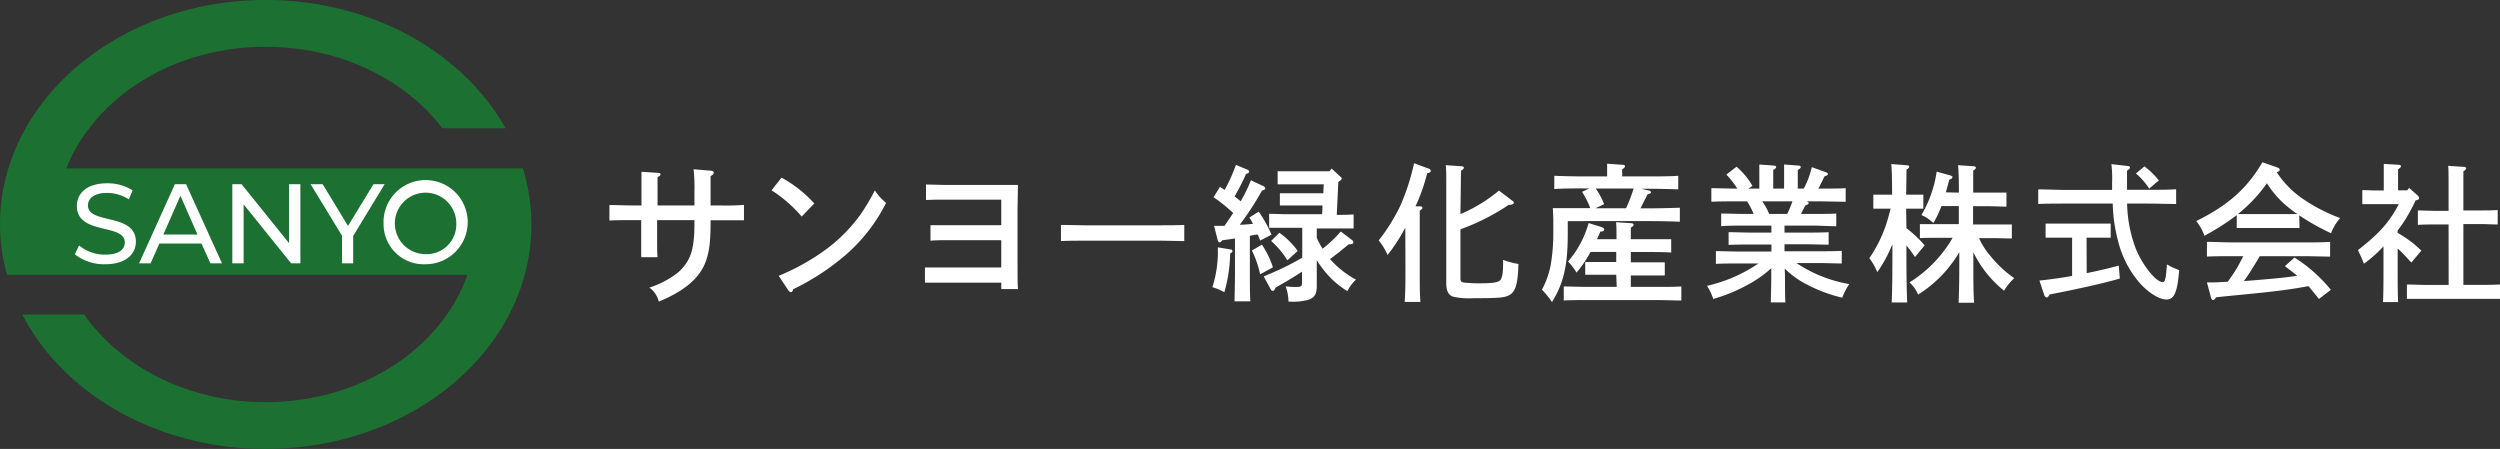 <svg xmlns="http://www.w3.org/2000/svg" viewBox="0 0 356.4 64"><rect x="0" y="0" width="356.4" height="64" fill="#333333" stroke="none"/><defs><style>.cls-1{fill:#1c7031;}.cls-2{fill:#fff;}</style></defs><g id="レイヤー_2" data-name="レイヤー 2"><g id="レイヤー_5" data-name="レイヤー 5"><path class="cls-1" d="M74.54,24H9.46a23.23,23.23,0,0,1,3.22-5.66C18,11.3,27.3,6.67,37.88,6.67S57.74,11.3,63.07,18.29h9C66,7.47,53,0,37.88,0,17,0,0,14.33,0,32a27.21,27.21,0,0,0,1,7.18H66.63a23.38,23.38,0,0,1-2.92,5.66C58.5,52.31,48.88,57.33,37.88,57.33S17.26,52.31,12,44.84H3.18C9,56.12,22.37,64,37.88,64,58.8,64,75.76,49.67,75.76,32A27.35,27.35,0,0,0,74.54,24Z"/><path class="cls-2" d="M10.67,36.25l.6-1.26A5.79,5.79,0,0,0,15,36.3c2,0,2.79-.76,2.79-1.74,0-2.76-6.83-1-6.83-5.2,0-1.74,1.35-3.23,4.32-3.23a6.65,6.65,0,0,1,3.62,1l-.53,1.29a5.82,5.82,0,0,0-3.09-.92c-1.92,0-2.74.81-2.74,1.79,0,2.76,6.83,1,6.83,5.17,0,1.73-1.39,3.21-4.37,3.21A6.71,6.71,0,0,1,10.67,36.25Z"/><path class="cls-2" d="M28.72,34.72h-6l-1.25,2.82H19.83l5.1-11.28h1.6l5.12,11.28H30Zm-.57-1.29-2.43-5.52-2.43,5.52Z"/><path class="cls-2" d="M42.82,26.26V37.54H41.5l-6.77-8.41v8.41H33.12V26.26h1.32l6.77,8.41V26.26Z"/><path class="cls-2" d="M50.35,33.64v3.9H48.76V33.61l-4.48-7.35H46l3.61,5.95,3.63-5.95h1.59Z"/><path class="cls-2" d="M54.68,31.9a6,6,0,1,1,6,5.77A5.73,5.73,0,0,1,54.68,31.9Zm10.37,0a4.38,4.38,0,1,0-4.36,4.33A4.23,4.23,0,0,0,65.05,31.9Z"/><path class="cls-2" d="M99,29.29V27.36a24.45,24.45,0,0,0-.12-3.23l2.5.21c.24,0,.37.13.37.28s-.11.29-.45.49c0,.68,0,1,0,2.25v1.93h1.38a32.61,32.61,0,0,0,3.38-.08V31.4c-1.34,0-2.21,0-3.38,0h-1.38v.27c0,3-.22,4.55-.87,6.06-1,2.17-3,3.8-6.51,5.27a3.52,3.52,0,0,0-1.34-2,13,13,0,0,0,4.15-2.21C98.44,37.2,99,35.63,99,31.86v-.48H93.68v2.16c0,1.47,0,2.51.06,3.13H91.41c0-.75,0-1.72,0-3.13V31.38H90.26c-1.08,0-2.49,0-3.38.06V29.23c.89,0,2.3.06,3.38.06h1.19V27.68c0-1.68,0-2.6,0-3.19l2.33.15c.26,0,.39.08.39.21s-.13.23-.43.43c0,.17,0,1.29,0,2.4v1.61Z"/><path class="cls-2" d="M111.42,25.32A18.4,18.4,0,0,1,116.09,29l-1.8,1.87a19.32,19.32,0,0,0-4.3-3.74Zm-.41,14a31.77,31.77,0,0,0,7.06-4,22.76,22.76,0,0,0,4.59-4.72,30.05,30.05,0,0,0,2.06-3.46,7.54,7.54,0,0,0,1.6,1.78,24,24,0,0,1-5.91,7.55,34.3,34.3,0,0,1-7.33,4.76c-.09.3-.18.42-.32.42a.55.55,0,0,1-.37-.25Z"/><path class="cls-2" d="M142.74,28.46h-8.18c-.72,0-1.85,0-2.55.05V26.3c.64,0,1.68.06,2.55.06h8.75c.71,0,1.28,0,1.81,0,0,.7,0,.7-.06,3.38v7.75c0,1.68,0,2.94.06,3.72h-2.38V40.3h-8.33c-.7,0-1.91,0-2.55,0V38.13c.64,0,1.72,0,2.55,0h8.33V34.24H135.2c-.71,0-1.9,0-2.55.07V32.1c.63,0,1.74,0,2.55,0h7.54Z"/><path class="cls-2" d="M168.83,34.37c-.92,0-2.43-.06-3.41-.06H154.63c-1.09,0-2.49,0-3.38.06V32.06c.89,0,2.29.06,3.38.06h10.79c1,0,2.49,0,3.41-.06Z"/><path class="cls-2" d="M175.44,35.56c.17,0,.25.11.25.24s0,.12-.13.21l-.19.15a21.07,21.07,0,0,1-.83,5.5,8.07,8.07,0,0,0-1.7-.72,16.73,16.73,0,0,0,.77-5.68Zm-2.36-3.36,1.48,0,1.24-1.83A20.43,20.43,0,0,0,173,28.12l.92-1.48c.23.14.44.29.66.44a22.48,22.48,0,0,0,1.61-3.57l1.7.7a.36.36,0,0,1,.19.28c0,.13-.15.23-.44.3A30.58,30.58,0,0,1,176,28c.29.23.59.44.87.7a20.77,20.77,0,0,0,1.46-3l1.81.85a.39.39,0,0,1,.23.3c0,.15-.15.23-.46.32a41.58,41.58,0,0,1-3.17,4.87c.62,0,1.25-.07,1.89-.13a8.37,8.37,0,0,0-.53-.89l1.34-.85a17.42,17.42,0,0,1,1.83,3.29l-1.62.83c-.13-.32-.23-.6-.34-.85-.38,0-.74.11-1.13.17v5c0,1.95,0,3.42.07,4.35H176c0-.93.06-2.4.06-4.35V34l-1.8.25c-.17.21-.28.3-.39.3s-.23-.13-.27-.3Zm6.82,2.68a13,13,0,0,1,1.57,3.23l-1.83,1a14.1,14.1,0,0,0-1.17-3.4Zm10.67-4.25c.78,0,1.59,0,2.4-.06v2c-.64,0-1.83,0-2.53,0h-2.72V33.9a10.13,10.13,0,0,0,.83,1.56l.51-.41A17.73,17.73,0,0,0,191.14,33l1.62,1.23a.43.43,0,0,1,.17.3c0,.23-.11.28-.66.3-1.11.91-1.51,1.25-2.66,2.1a13.09,13.09,0,0,0,3.7,2.93,6,6,0,0,0-1.23,1.64A12.55,12.55,0,0,1,188.34,38a7.8,7.8,0,0,1-.62-.92v1.17c0,.41,0,1.49,0,2.23v.26c0,1.17-.3,1.68-1.19,2a8.82,8.82,0,0,1-2.85.25,6.31,6.31,0,0,0-.4-2.17,11.48,11.48,0,0,0,1.34.09c1,0,1-.06,1-.89V38.73c-1.23.81-2.72,1.68-3.78,2.27-.13.34-.24.47-.41.47a.33.33,0,0,1-.27-.21l-1-1.85c1-.43,2-.85,3-1.34s1.68-.87,2.49-1.34V32.48h-2.17c-.7,0-1.89,0-2.55,0v-2c.64,0,1.75.06,2.55.06h5l.06-1.25h-4.8c-.41,0-1,0-1.28,0V27.55c.32,0,.87,0,1.28,0h4.91l.06-1.27-5.29,0c-.45,0-1,0-1.28,0V24.42c.32,0,.83,0,1.28,0l6.1,0,.32-.39,1.29,1.2c.11.1.15.17.15.25s-.08.21-.49.45Zm-8.18,2.55A11.25,11.25,0,0,1,185,35.77l-1.47,1.34a12.17,12.17,0,0,0-2.32-2.76Z"/><path class="cls-2" d="M200.34,32.44a23.63,23.63,0,0,1-2.53,3.91,9,9,0,0,0-1.26-2.08,26.54,26.54,0,0,0,3.11-5,32,32,0,0,0,1.93-6l2.11.78a.36.36,0,0,1,.27.3c0,.19-.06.24-.51.34a26.74,26.74,0,0,1-1.66,4.72l.62,0c.23,0,.36.09.36.21s-.1.24-.38.41c0,.49,0,1.08,0,2.42v6.12c0,2,0,3.53.1,4.47h-2.25c.09-1.15.11-2.51.11-4.47Zm7.86-1.92a21.68,21.68,0,0,0,5.49-3.35l1.93,1.46c.15.11.19.19.19.3s-.17.28-.74.28a31.29,31.29,0,0,1-6.87,3.48v7c0,.44.15.57.66.61s1.19.09,1.85.09c1.87,0,2.59-.09,3-.32s.57-1,.57-2.4l0-.62a11.32,11.32,0,0,0,2.19.58c-.09,3-.43,4.08-1.51,4.54-.64.28-1.55.34-4.87.34a10.44,10.44,0,0,1-2.91-.21c-.72-.23-1-.85-1-2V26.74c0-1.68,0-2.57-.07-3.19l2.21.15c.24,0,.37.09.37.21s-.11.24-.41.43Z"/><path class="cls-2" d="M235.12,27.17c.13,0,.24.12.24.23s0,.17-.49.3l-1,2h1.38c1.32,0,3.13-.05,4.23-.09v2c-1.1-.05-3-.09-4.23-.09H223.5v1.85c0,4.42-.58,7-2.25,9.69a12.41,12.41,0,0,0-1.43-1.76,12.42,12.42,0,0,0,1.23-3.42,26.6,26.6,0,0,0,.39-4.68V31.55c0-.66-.05-1.49-.07-1.88.73,0,1.43,0,2.34,0h3a12.59,12.59,0,0,0-1.17-2.32l1-.49h-.73c-1.17,0-3.08,0-4.23.09V25.06c1.11.05,3,.09,4.23.09h3.3V24.7c0-.57,0-1.06,0-1.36l2.17.15c.26,0,.38.08.38.21s-.1.26-.4.43a5.24,5.24,0,0,0,0,.57v.45h3.74c1.34,0,3.17,0,4.25-.09V27c-1.13-.05-2.93-.09-4.25-.09H234Zm-4.71,12h-2.32c-.62,0-1.51,0-2.1,0V37.35c.59,0,1.48,0,2.1,0h2.32V35.92h-3.66a16.94,16.94,0,0,1-2,2.94,9.27,9.27,0,0,0-1.21-1.58,14.08,14.08,0,0,0,2.93-5.48l1.85.57c.23.07.38.22.38.34s-.1.24-.36.3l-.19,0c-.17.41-.34.77-.49,1.09h2.79c0-1.21,0-1.91-.07-2.42l2.15.14c.23,0,.36.11.36.22s-.11.25-.4.42v1.64h3.21c.82,0,1.91,0,2.55,0V36c-.66-.05-1.85-.07-2.55-.07h-3.21v1.47h2.74c.61,0,1.51,0,2.1,0v1.87c-.59,0-1.49,0-2.1,0h-2.74v1.63h3.82c1,0,2.47,0,3.38-.06v2c-.91,0-2.4-.06-3.38-.06h-10c-1.08,0-2.49,0-3.38.06v-2c.89,0,2.3.06,3.38.06h4.17Zm-2.92-12.29a10.38,10.38,0,0,1,1.19,2.23l-1.23.58h4.36a22.29,22.29,0,0,0,1.08-2.81Z"/><path class="cls-2" d="M254.47,39.37c0,1.61,0,3,.06,3.74h-2.08c0-.83.06-2,.06-3.74V38.24a16.32,16.32,0,0,1-3.4,2.38,23.37,23.37,0,0,1-4.87,2,7.71,7.71,0,0,0-.89-1.87,21.42,21.42,0,0,0,7.33-3.19H248c-1.1,0-2.48,0-3.38.06V35.8c.9,0,2.28.06,3.38.06h4.53v-1h-2.72c-1.08,0-2.49,0-3.38.06V33.1c.89,0,2.3.06,3.38.06h2.72v-1h-3.76c-1.11,0-2.51,0-3.4.09V30.44c.89,0,2.29.06,3.4.06H250a11,11,0,0,0-.93-1.8h-.87c-1.17,0-3.08,0-4.23.06V26.83c1,0,2.51.06,3.7.06a12,12,0,0,0-1.56-2l1.45-1.12a10.17,10.17,0,0,1,2.27,2.74l-.59.38h1.57V24.81l0-1.36,2,.15c.25,0,.4.08.4.21s-.12.25-.42.42v2.66h1.55V24.81c0-.58,0-1,0-1.36l2,.15c.23,0,.38.08.38.21s-.13.25-.43.42v2.66h.85a11.94,11.94,0,0,0,1.15-3.06l2.06.74c.13.05.24.15.24.24s-.07.19-.49.34c-.13.25-.13.25-.64,1.29-.06.13-.15.28-.25.45,1.29,0,2.91,0,3.91-.06v1.93c-1.13,0-2.94-.06-4.23-.06h-1.38c.27.08.34.19.34.27s-.11.19-.47.3l-.64,1.23h1.66c1,0,2.46,0,3.38-.06v1.81c-.92,0-2.4-.09-3.38-.09h-4v1h2.89c1,0,2.48,0,3.4-.06v1.78c-.92,0-2.43-.06-3.4-.06h-2.89v1h4.78c1,0,2.46,0,3.38-.06v1.8c-.92,0-2.4-.06-3.38-.06H256.1a19.58,19.58,0,0,0,7.53,3,9,9,0,0,0-1,1.94,21.62,21.62,0,0,1-5.38-2.06,12.68,12.68,0,0,1-2.82-2.09Zm.31-8.87a14,14,0,0,0,.75-1.8h-4.32a7.87,7.87,0,0,1,1,1.8Z"/><path class="cls-2" d="M271.78,32.52a18.43,18.43,0,0,1,2.6,2.45L273,36.65A14.43,14.43,0,0,0,271.78,35v1.91c0,2.79.05,4.85.11,6.21h-2.21c.06-1.38.1-3.47.1-6.21v-2.1a19.49,19.49,0,0,1-2.16,4,7.67,7.67,0,0,0-1.13-2,19.24,19.24,0,0,0,2.34-4.64c.13-.34.36-1.14.7-2.42h-.79c-.55,0-1.19,0-1.68,0v-2c.47,0,1.24,0,1.68,0h1c0-2.36-.06-3.81-.12-4.36l2.23.17c.19,0,.32.08.32.21s-.11.23-.38.41c0,.61,0,.72-.05,3.57h.77c.44,0,1.21,0,1.68,0v2c-.49,0-1.13,0-1.68,0h-.77Zm7.48-5.06c0-2.1-.06-3.42-.12-3.91l2.23.15c.19,0,.32.11.32.21s-.11.24-.39.41c0,.59,0,.72,0,3.14h2.19c.83,0,1.92,0,2.55,0v2c-.63,0-1.85-.06-2.55-.06h-2.21V32h3c.8,0,1.91,0,2.53,0v2c-.64,0-1.83-.05-2.53-.05h-2.15a10.46,10.46,0,0,0,1.66,2.58,15.77,15.77,0,0,0,3.36,3.12,8.26,8.26,0,0,0-1.45,1.79,15.92,15.92,0,0,1-4.38-5.49v1c0,2.79,0,4.85.11,6.21h-2.21c.06-1.38.1-3.47.1-6.21v-1A17.79,17.79,0,0,1,273.44,42a4.66,4.66,0,0,0-1.23-1.74,18.2,18.2,0,0,0,6.16-6.36h-2.12c-.71,0-1.9,0-2.55.05v-2c.63,0,1.74,0,2.55,0h3V29.38h-2.48a14.64,14.64,0,0,1-1.15,2.42,5.67,5.67,0,0,0-1.7-1.15,16.93,16.93,0,0,0,2.17-6.18L278,25c.28.09.34.13.34.24s-.06.23-.47.4c-.15.66-.32,1.25-.47,1.78Z"/><path class="cls-2" d="M306,27.06c1.34,0,3.15,0,4.23-.08v2.1c-1.12,0-2.93-.06-4.23-.06h-2.76a19.19,19.19,0,0,0,1.21,6.35c.94,2.38,2.89,4.85,3.87,4.85.34,0,.45-.47.6-2.53a8.62,8.62,0,0,0,.89.47l.85.36c-.23,3.08-.7,4.18-1.79,4.18s-2.82-1.06-4.2-2.8A14.38,14.38,0,0,1,302,34.54a22.81,22.81,0,0,1-.81-5.52H294.8c-1.16,0-3.08,0-4.23.06V27c1.11,0,3,.08,4.23.08h6.3c0-.34,0-.68,0-1A16.7,16.7,0,0,0,301,23.4l2.29.26c.24,0,.36.11.36.23s-.12.26-.42.43c0,.62,0,.87,0,1.53v1.21Zm-8.52,11.88c1.57-.32,3.13-.68,4.57-1.08l.15,1.85c-2.15.63-5.82,1.46-10,2.27-.17.3-.3.43-.43.43a.48.48,0,0,1-.32-.28L290.74,40c1.54-.17,3.11-.38,4.66-.66V33.88h-2.08l-1.7,0v-2c.46,0,1.23,0,1.7,0h5.88c.47,0,1.24,0,1.7,0v2l-1.7,0h-1.74Zm8.23-15.22a11.35,11.35,0,0,1,2.06,2l-1.38,1.17a9.91,9.91,0,0,0-1.89-2.16Z"/><path class="cls-2" d="M327.82,32.5c-.61,0-1.51,0-2.12,0H321c-.62,0-1.51,0-2.13,0V30.67a34,34,0,0,1-4.61,2.94,6.52,6.52,0,0,0-1.17-2.09c4.55-2.25,7.25-4.65,9.44-8.39l2.06.72c.28.09.4.21.4.36s-.08.21-.42.34A13.62,13.62,0,0,0,328,28.14a23.83,23.83,0,0,0,5.61,2.94,7.46,7.46,0,0,0-1.3,2.17,33.13,33.13,0,0,1-4.53-2.55Zm2.77,10.12c-.49-.62-1-1.23-1.49-1.83-2.06.38-3.38.57-6.06.87-.79.09-.79.09-4.25.43-1,.1-1.28.12-2.85.29-.17.26-.32.39-.44.39s-.24-.15-.28-.28l-.6-2.23h.68c.77,0,1.51-.06,2.28-.09a23.91,23.91,0,0,0,1.34-2c.32-.55.59-1.1.89-1.65h-1.38c-1,0-2.89,0-3.81.06v-2.1c.88,0,2.72.08,3.81.08h9.95c1.16,0,2.84,0,3.8-.08v2.1c-1,0-2.68-.06-3.8-.06h-6.23c-.19.31-.34.59-.47.8-.83,1.34-1.19,1.94-1.79,2.75l1.66-.13c2.55-.21,4.19-.36,5.93-.62-.55-.49-1.15-.91-1.74-1.38l1.36-1.23a21.5,21.5,0,0,1,5.19,4.61Zm-4.89-12.1c.61,0,1.21,0,1.83,0a10.44,10.44,0,0,1-1-.72,13.89,13.89,0,0,1-3.36-3.68,20.71,20.71,0,0,1-3.38,3.76,8.61,8.61,0,0,1-.76.64c.63,0,1.25,0,1.89,0Z"/><path class="cls-2" d="M338.44,29.1l-1.67,0v-2c.46,0,1.23.05,1.67.05h1.39V25.36c0-1,0-1.21,0-2l2.08.13c.23,0,.38.11.38.21s-.13.26-.42.43v3h1.31l.26-.34,1.25,1.1a.58.58,0,0,1,.17.34c0,.17-.06.24-.49.34A27.45,27.45,0,0,1,343,31.14c-.37.6-.77,1.15-1.19,1.72v.34a16.24,16.24,0,0,1,3.38,2.53l-1.43,1.7c-.85-.93-1.4-1.53-1.95-2v3.28q0,2.93.06,4.35h-2.15c.05-.95.07-2.4.07-4.35V35.12A19.05,19.05,0,0,1,337,37.6l-.17-.42c-.11-.3-.34-.81-.68-1.53,3-2.32,4.5-4,5.82-6.55ZM349.07,32h-1.83c-.7,0-1.91,0-2.55.06V30c.64,0,1.73.06,2.55.06h1.83V26.83c0-1.68,0-2.57-.06-3.19l2.21.15c.23,0,.36.08.36.21s-.11.23-.4.42l0,2.41V30h2.34c.83,0,1.92,0,2.55-.06V32c-.66,0-1.85-.06-2.55-.06h-2.34v8.67h2.28c.85,0,2.23,0,3-.06v2.06c-.78,0-2.16,0-3,0h-7.38c-.89,0-2.08,0-2.95,0V40.56c.81,0,2,.06,2.95.06h3Z"/></g></g></svg>